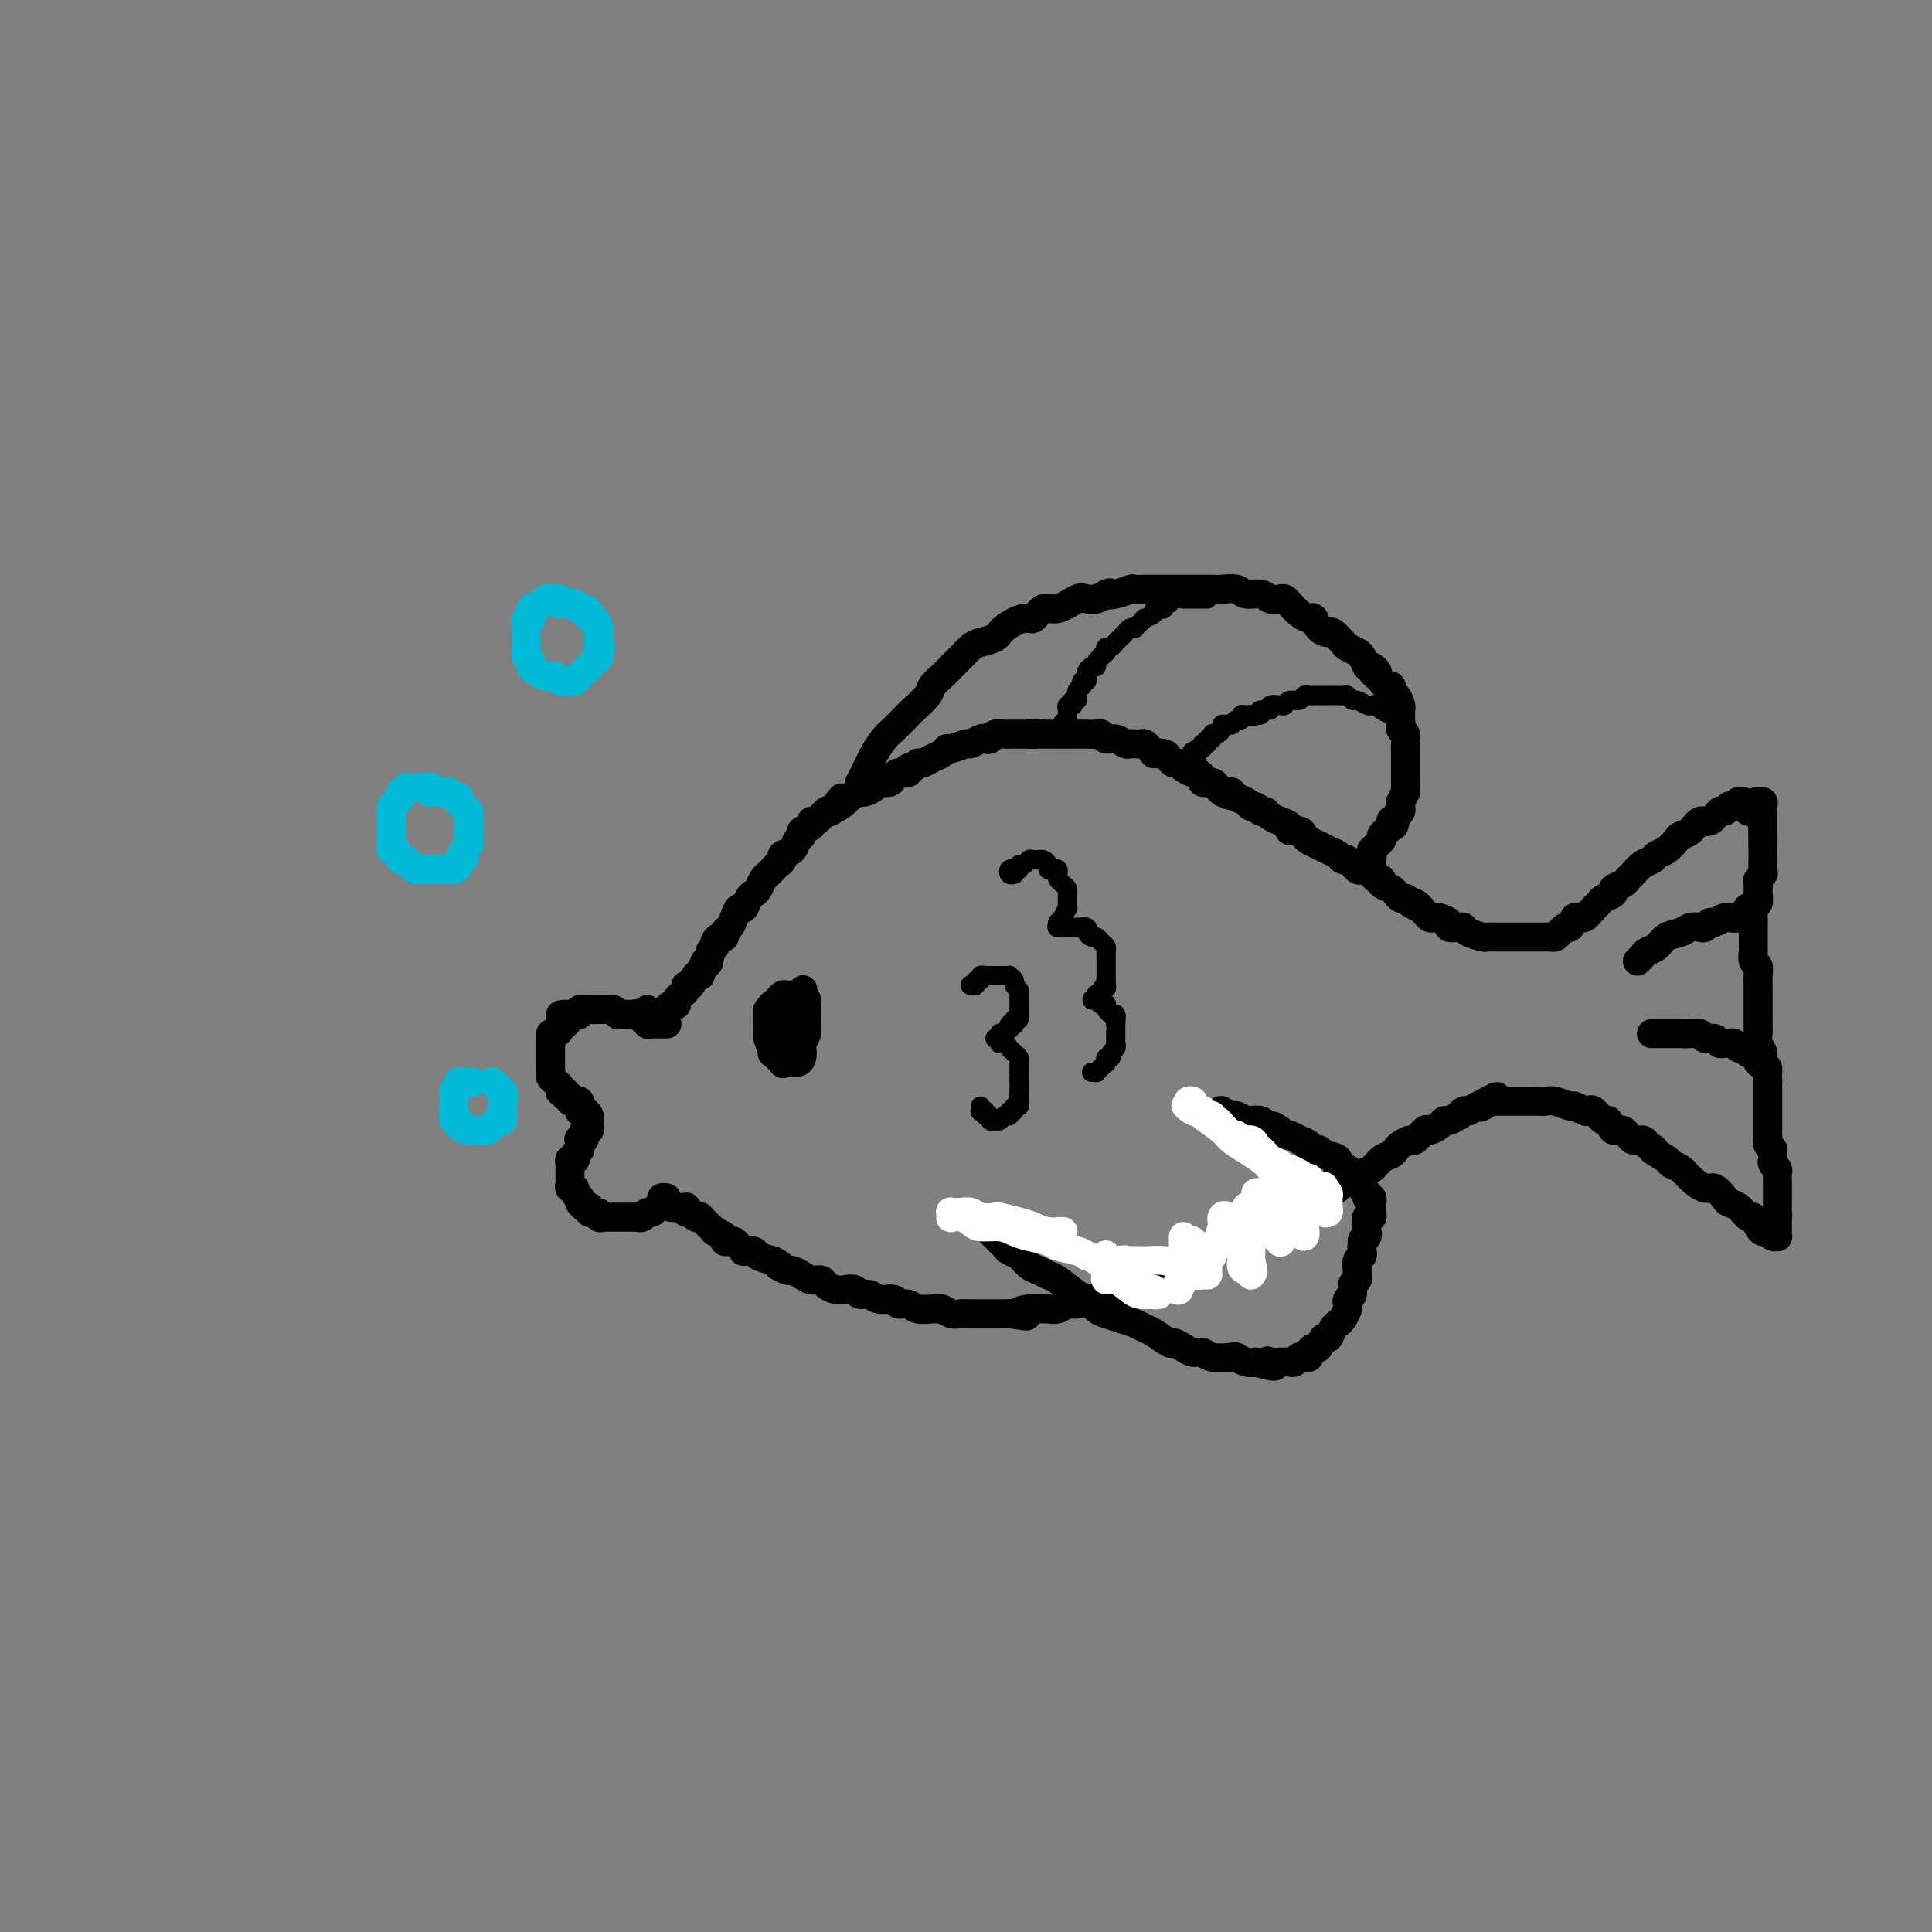 <svg viewBox='0 0 400 400' version='1.1' xmlns='http://www.w3.org/2000/svg' xmlns:xlink='http://www.w3.org/1999/xlink'><rect x="0" y="0" width="400" height="400" fill="#808080" stroke="none"/><g fill='none' stroke='#000000' stroke-width='6' stroke-linecap='round' stroke-linejoin='round'><path d='M138,212c0.081,-0.000 0.163,-0.000 0,0c-0.163,0.000 -0.569,0.001 -1,0c-0.431,-0.001 -0.885,-0.004 -1,0c-0.115,0.004 0.110,0.016 0,0c-0.110,-0.016 -0.554,-0.061 -1,0c-0.446,0.061 -0.893,0.226 -1,0c-0.107,-0.226 0.127,-0.845 0,-1c-0.127,-0.155 -0.616,0.154 -1,0c-0.384,-0.154 -0.662,-0.772 -1,-1c-0.338,-0.228 -0.734,-0.065 -1,0c-0.266,0.065 -0.401,0.031 -1,0c-0.599,-0.031 -1.662,-0.061 -2,0c-0.338,0.061 0.050,0.212 0,0c-0.050,-0.212 -0.539,-0.789 -1,-1c-0.461,-0.211 -0.893,-0.057 -1,0c-0.107,0.057 0.112,0.015 0,0c-0.112,-0.015 -0.553,-0.004 -1,0c-0.447,0.004 -0.898,-0.000 -1,0c-0.102,0.000 0.145,0.004 0,0c-0.145,-0.004 -0.683,-0.015 -1,0c-0.317,0.015 -0.414,0.057 -1,0c-0.586,-0.057 -1.662,-0.211 -2,0c-0.338,0.211 0.063,0.788 0,1c-0.063,0.212 -0.589,0.061 -1,0c-0.411,-0.061 -0.705,-0.030 -1,0'/><path d='M118,210c-3.338,-0.147 -1.682,0.487 -1,1c0.682,0.513 0.389,0.907 0,1c-0.389,0.093 -0.875,-0.115 -1,0c-0.125,0.115 0.110,0.552 0,1c-0.110,0.448 -0.565,0.908 -1,1c-0.435,0.092 -0.849,-0.183 -1,0c-0.151,0.183 -0.041,0.823 0,1c0.041,0.177 0.011,-0.111 0,0c-0.011,0.111 -0.003,0.621 0,1c0.003,0.379 0.001,0.627 0,1c-0.001,0.373 -0.000,0.870 0,1c0.000,0.130 0.000,-0.106 0,0c-0.000,0.106 -0.000,0.554 0,1c0.000,0.446 0.000,0.889 0,1c-0.000,0.111 -0.001,-0.111 0,0c0.001,0.111 0.004,0.556 0,1c-0.004,0.444 -0.016,0.889 0,1c0.016,0.111 0.061,-0.111 0,0c-0.061,0.111 -0.227,0.555 0,1c0.227,0.445 0.846,0.890 1,1c0.154,0.110 -0.156,-0.114 0,0c0.156,0.114 0.778,0.565 1,1c0.222,0.435 0.044,0.852 0,1c-0.044,0.148 0.044,0.026 0,0c-0.044,-0.026 -0.222,0.046 0,0c0.222,-0.046 0.843,-0.208 1,0c0.157,0.208 -0.150,0.787 0,1c0.150,0.213 0.757,0.061 1,0c0.243,-0.061 0.121,-0.030 0,0'/><path d='M118,227c0.554,0.847 -0.062,0.963 0,1c0.062,0.037 0.801,-0.005 1,0c0.199,0.005 -0.143,0.058 0,0c0.143,-0.058 0.770,-0.225 1,0c0.230,0.225 0.065,0.844 0,1c-0.065,0.156 -0.028,-0.152 0,0c0.028,0.152 0.046,0.762 0,1c-0.046,0.238 -0.156,0.102 0,0c0.156,-0.102 0.578,-0.172 1,0c0.422,0.172 0.845,0.586 1,1c0.155,0.414 0.041,0.828 0,1c-0.041,0.172 -0.010,0.103 0,0c0.010,-0.103 -0.001,-0.238 0,0c0.001,0.238 0.014,0.851 0,1c-0.014,0.149 -0.055,-0.166 0,0c0.055,0.166 0.207,0.814 0,1c-0.207,0.186 -0.773,-0.090 -1,0c-0.227,0.090 -0.113,0.545 0,1'/><path d='M121,235c0.238,1.476 -0.667,1.165 -1,1c-0.333,-0.165 -0.093,-0.185 0,0c0.093,0.185 0.039,0.575 0,1c-0.039,0.425 -0.062,0.885 0,1c0.062,0.115 0.209,-0.113 0,0c-0.209,0.113 -0.774,0.569 -1,1c-0.226,0.431 -0.113,0.837 0,1c0.113,0.163 0.226,0.081 0,0c-0.226,-0.081 -0.793,-0.163 -1,0c-0.207,0.163 -0.056,0.569 0,1c0.056,0.431 0.015,0.885 0,1c-0.015,0.115 -0.004,-0.110 0,0c0.004,0.110 -0.000,0.555 0,1c0.000,0.445 0.004,0.889 0,1c-0.004,0.111 -0.016,-0.111 0,0c0.016,0.111 0.061,0.556 0,1c-0.061,0.444 -0.226,0.889 0,1c0.226,0.111 0.844,-0.111 1,0c0.156,0.111 -0.150,0.555 0,1c0.150,0.445 0.757,0.890 1,1c0.243,0.110 0.121,-0.114 0,0c-0.121,0.114 -0.243,0.565 0,1c0.243,0.435 0.849,0.852 1,1c0.151,0.148 -0.153,0.026 0,0c0.153,-0.026 0.763,0.045 1,0c0.237,-0.045 0.102,-0.204 0,0c-0.102,0.204 -0.172,0.773 0,1c0.172,0.227 0.586,0.114 1,0'/><path d='M123,251c1.013,0.713 1.045,-0.005 1,0c-0.045,0.005 -0.167,0.733 0,1c0.167,0.267 0.622,0.071 1,0c0.378,-0.071 0.680,-0.019 1,0c0.320,0.019 0.658,0.005 1,0c0.342,-0.005 0.688,-0.001 1,0c0.312,0.001 0.591,0.000 1,0c0.409,-0.000 0.950,0.001 1,0c0.050,-0.001 -0.390,-0.004 0,0c0.390,0.004 1.610,0.016 2,0c0.390,-0.016 -0.049,-0.061 0,0c0.049,0.061 0.588,0.226 1,0c0.412,-0.226 0.698,-0.845 1,-1c0.302,-0.155 0.621,0.152 1,0c0.379,-0.152 0.819,-0.762 1,-1c0.181,-0.238 0.105,-0.102 0,0c-0.105,0.102 -0.238,0.171 0,0c0.238,-0.171 0.847,-0.582 1,-1c0.153,-0.418 -0.151,-0.843 0,-1c0.151,-0.157 0.757,-0.045 1,0c0.243,0.045 0.121,0.022 0,0'/><path d='M134,209c0.022,0.423 0.044,0.845 0,1c-0.044,0.155 -0.153,0.041 0,0c0.153,-0.041 0.567,-0.010 1,0c0.433,0.010 0.886,0.000 1,0c0.114,-0.000 -0.110,0.010 0,0c0.110,-0.010 0.555,-0.041 1,0c0.445,0.041 0.890,0.154 1,0c0.110,-0.154 -0.114,-0.576 0,-1c0.114,-0.424 0.566,-0.848 1,-1c0.434,-0.152 0.851,-0.030 1,0c0.149,0.030 0.030,-0.033 0,0c-0.030,0.033 0.030,0.162 0,0c-0.030,-0.162 -0.148,-0.616 0,-1c0.148,-0.384 0.564,-0.699 1,-1c0.436,-0.301 0.891,-0.588 1,-1c0.109,-0.412 -0.129,-0.951 0,-1c0.129,-0.049 0.626,0.390 1,0c0.374,-0.390 0.626,-1.610 1,-2c0.374,-0.390 0.870,0.049 1,0c0.130,-0.049 -0.106,-0.585 0,-1c0.106,-0.415 0.553,-0.707 1,-1'/><path d='M146,200c1.410,-1.499 0.434,-0.247 0,0c-0.434,0.247 -0.327,-0.511 0,-1c0.327,-0.489 0.875,-0.709 1,-1c0.125,-0.291 -0.173,-0.651 0,-1c0.173,-0.349 0.816,-0.685 1,-1c0.184,-0.315 -0.091,-0.609 0,-1c0.091,-0.391 0.549,-0.881 1,-1c0.451,-0.119 0.894,0.132 1,0c0.106,-0.132 -0.126,-0.646 0,-1c0.126,-0.354 0.611,-0.546 1,-1c0.389,-0.454 0.682,-1.168 1,-2c0.318,-0.832 0.663,-1.780 1,-2c0.337,-0.220 0.668,0.288 1,0c0.332,-0.288 0.666,-1.373 1,-2c0.334,-0.627 0.667,-0.798 1,-1c0.333,-0.202 0.666,-0.435 1,-1c0.334,-0.565 0.668,-1.461 1,-2c0.332,-0.539 0.661,-0.722 1,-1c0.339,-0.278 0.686,-0.651 1,-1c0.314,-0.349 0.594,-0.675 1,-1c0.406,-0.325 0.936,-0.650 1,-1c0.064,-0.350 -0.339,-0.724 0,-1c0.339,-0.276 1.419,-0.455 2,-1c0.581,-0.545 0.663,-1.457 1,-2c0.337,-0.543 0.929,-0.718 1,-1c0.071,-0.282 -0.381,-0.671 0,-1c0.381,-0.329 1.594,-0.596 2,-1c0.406,-0.404 0.006,-0.943 0,-1c-0.006,-0.057 0.383,0.369 1,0c0.617,-0.369 1.462,-1.534 2,-2c0.538,-0.466 0.769,-0.233 1,0'/><path d='M172,168c4.135,-5.128 1.474,-1.948 1,-1c-0.474,0.948 1.239,-0.337 2,-1c0.761,-0.663 0.570,-0.703 1,-1c0.430,-0.297 1.481,-0.849 2,-1c0.519,-0.151 0.507,0.101 1,0c0.493,-0.101 1.493,-0.553 2,-1c0.507,-0.447 0.522,-0.889 1,-1c0.478,-0.111 1.420,0.110 2,0c0.580,-0.110 0.799,-0.550 1,-1c0.201,-0.450 0.383,-0.909 1,-1c0.617,-0.091 1.670,0.187 2,0c0.330,-0.187 -0.064,-0.838 0,-1c0.064,-0.162 0.584,0.164 1,0c0.416,-0.164 0.728,-0.819 1,-1c0.272,-0.181 0.505,0.110 1,0c0.495,-0.110 1.254,-0.622 2,-1c0.746,-0.378 1.480,-0.622 2,-1c0.520,-0.378 0.826,-0.890 1,-1c0.174,-0.110 0.218,0.180 1,0c0.782,-0.180 2.304,-0.832 3,-1c0.696,-0.168 0.567,0.147 1,0c0.433,-0.147 1.429,-0.757 2,-1c0.571,-0.243 0.716,-0.118 1,0c0.284,0.118 0.706,0.228 1,0c0.294,-0.228 0.459,-0.793 1,-1c0.541,-0.207 1.459,-0.055 2,0c0.541,0.055 0.706,0.015 1,0c0.294,-0.015 0.718,-0.004 1,0c0.282,0.004 0.422,0.001 1,0c0.578,-0.001 1.594,-0.000 2,0c0.406,0.000 0.203,0.000 0,0'/><path d='M213,152c2.821,-0.464 1.375,-0.124 1,0c-0.375,0.124 0.322,0.033 1,0c0.678,-0.033 1.336,-0.009 2,0c0.664,0.009 1.333,0.003 2,0c0.667,-0.003 1.331,-0.002 2,0c0.669,0.002 1.344,0.005 2,0c0.656,-0.005 1.292,-0.016 2,0c0.708,0.016 1.489,0.061 2,0c0.511,-0.061 0.753,-0.226 1,0c0.247,0.226 0.500,0.845 1,1c0.500,0.155 1.247,-0.154 2,0c0.753,0.154 1.511,0.773 2,1c0.489,0.227 0.708,0.064 1,0c0.292,-0.064 0.657,-0.027 1,0c0.343,0.027 0.665,0.046 1,0c0.335,-0.046 0.685,-0.157 1,0c0.315,0.157 0.595,0.581 1,1c0.405,0.419 0.934,0.834 1,1c0.066,0.166 -0.333,0.082 0,0c0.333,-0.082 1.398,-0.163 2,0c0.602,0.163 0.743,0.569 1,1c0.257,0.431 0.632,0.885 1,1c0.368,0.115 0.730,-0.110 1,0c0.270,0.110 0.449,0.555 1,1c0.551,0.445 1.475,0.889 2,1c0.525,0.111 0.651,-0.111 1,0c0.349,0.111 0.919,0.555 1,1c0.081,0.445 -0.329,0.893 0,1c0.329,0.107 1.396,-0.125 2,0c0.604,0.125 0.744,0.607 1,1c0.256,0.393 0.628,0.696 1,1'/><path d='M253,164c2.897,1.498 2.138,0.243 2,0c-0.138,-0.243 0.344,0.527 1,1c0.656,0.473 1.486,0.648 2,1c0.514,0.352 0.714,0.882 1,1c0.286,0.118 0.659,-0.175 1,0c0.341,0.175 0.649,0.817 1,1c0.351,0.183 0.743,-0.092 1,0c0.257,0.092 0.379,0.550 1,1c0.621,0.450 1.742,0.890 2,1c0.258,0.110 -0.348,-0.111 0,0c0.348,0.111 1.651,0.555 2,1c0.349,0.445 -0.254,0.893 0,1c0.254,0.107 1.366,-0.126 2,0c0.634,0.126 0.789,0.611 1,1c0.211,0.389 0.476,0.683 1,1c0.524,0.317 1.305,0.657 2,1c0.695,0.343 1.304,0.688 2,1c0.696,0.312 1.481,0.591 2,1c0.519,0.409 0.773,0.950 1,1c0.227,0.050 0.428,-0.389 1,0c0.572,0.389 1.517,1.606 2,2c0.483,0.394 0.506,-0.035 1,0c0.494,0.035 1.460,0.534 2,1c0.540,0.466 0.655,0.898 1,1c0.345,0.102 0.918,-0.127 1,0c0.082,0.127 -0.329,0.609 0,1c0.329,0.391 1.397,0.693 2,1c0.603,0.307 0.739,0.621 1,1c0.261,0.379 0.646,0.823 1,1c0.354,0.177 0.677,0.089 1,0'/><path d='M291,186c6.062,3.647 2.216,1.765 1,1c-1.216,-0.765 0.199,-0.411 1,0c0.801,0.411 0.989,0.881 1,1c0.011,0.119 -0.153,-0.112 0,0c0.153,0.112 0.623,0.569 1,1c0.377,0.431 0.659,0.837 1,1c0.341,0.163 0.739,0.082 1,0c0.261,-0.082 0.385,-0.166 1,0c0.615,0.166 1.721,0.583 2,1c0.279,0.417 -0.268,0.833 0,1c0.268,0.167 1.352,0.083 2,0c0.648,-0.083 0.859,-0.166 1,0c0.141,0.166 0.211,0.580 1,1c0.789,0.420 2.296,0.844 3,1c0.704,0.156 0.603,0.042 1,0c0.397,-0.042 1.290,-0.011 2,0c0.710,0.011 1.237,0.003 2,0c0.763,-0.003 1.764,-0.001 2,0c0.236,0.001 -0.291,0.000 0,0c0.291,-0.000 1.402,-0.000 2,0c0.598,0.000 0.685,0.000 1,0c0.315,-0.000 0.858,-0.000 1,0c0.142,0.000 -0.117,0.001 0,0c0.117,-0.001 0.609,-0.003 1,0c0.391,0.003 0.682,0.011 1,0c0.318,-0.011 0.662,-0.040 1,0c0.338,0.040 0.668,0.149 1,0c0.332,-0.149 0.666,-0.555 1,-1c0.334,-0.445 0.667,-0.927 1,-1c0.333,-0.073 0.667,0.265 1,0c0.333,-0.265 0.667,-1.132 1,-2'/><path d='M326,190c1.274,-0.510 1.460,0.214 2,0c0.540,-0.214 1.435,-1.367 2,-2c0.565,-0.633 0.799,-0.747 1,-1c0.201,-0.253 0.369,-0.645 1,-1c0.631,-0.355 1.727,-0.671 2,-1c0.273,-0.329 -0.275,-0.669 0,-1c0.275,-0.331 1.373,-0.652 2,-1c0.627,-0.348 0.783,-0.723 1,-1c0.217,-0.277 0.495,-0.454 1,-1c0.505,-0.546 1.239,-1.459 2,-2c0.761,-0.541 1.551,-0.709 2,-1c0.449,-0.291 0.557,-0.707 1,-1c0.443,-0.293 1.221,-0.465 2,-1c0.779,-0.535 1.559,-1.434 2,-2c0.441,-0.566 0.542,-0.801 1,-1c0.458,-0.199 1.274,-0.364 2,-1c0.726,-0.636 1.361,-1.743 2,-2c0.639,-0.257 1.281,0.337 2,0c0.719,-0.337 1.516,-1.606 2,-2c0.484,-0.394 0.656,0.087 1,0c0.344,-0.087 0.862,-0.741 1,-1c0.138,-0.259 -0.103,-0.122 0,0c0.103,0.122 0.550,0.229 1,0c0.450,-0.229 0.904,-0.793 1,-1c0.096,-0.207 -0.167,-0.056 0,0c0.167,0.056 0.762,0.016 1,0c0.238,-0.016 0.119,-0.008 0,0'/><path d='M139,250c0.445,-0.001 0.890,-0.001 1,0c0.110,0.001 -0.115,0.004 0,0c0.115,-0.004 0.570,-0.016 1,0c0.430,0.016 0.836,0.061 1,0c0.164,-0.061 0.086,-0.226 0,0c-0.086,0.226 -0.182,0.844 0,1c0.182,0.156 0.641,-0.150 1,0c0.359,0.150 0.617,0.758 1,1c0.383,0.242 0.890,0.120 1,0c0.110,-0.120 -0.176,-0.238 0,0c0.176,0.238 0.816,0.834 1,1c0.184,0.166 -0.086,-0.096 0,0c0.086,0.096 0.530,0.551 1,1c0.470,0.449 0.966,0.891 1,1c0.034,0.109 -0.394,-0.115 0,0c0.394,0.115 1.611,0.570 2,1c0.389,0.430 -0.049,0.837 0,1c0.049,0.163 0.586,0.082 1,0c0.414,-0.082 0.707,-0.166 1,0c0.293,0.166 0.588,0.583 1,1c0.412,0.417 0.942,0.833 1,1c0.058,0.167 -0.356,0.086 0,0c0.356,-0.086 1.480,-0.177 2,0c0.520,0.177 0.434,0.622 1,1c0.566,0.378 1.783,0.689 3,1'/><path d='M160,261c3.363,1.864 1.271,1.025 1,1c-0.271,-0.025 1.279,0.763 2,1c0.721,0.237 0.612,-0.077 1,0c0.388,0.077 1.273,0.546 2,1c0.727,0.454 1.297,0.892 2,1c0.703,0.108 1.540,-0.116 2,0c0.460,0.116 0.542,0.571 1,1c0.458,0.429 1.292,0.832 2,1c0.708,0.168 1.291,0.102 2,0c0.709,-0.102 1.546,-0.239 2,0c0.454,0.239 0.526,0.853 1,1c0.474,0.147 1.349,-0.172 2,0c0.651,0.172 1.079,0.834 2,1c0.921,0.166 2.334,-0.166 3,0c0.666,0.166 0.584,0.829 1,1c0.416,0.171 1.329,-0.151 2,0c0.671,0.151 1.100,0.776 2,1c0.900,0.224 2.272,0.046 3,0c0.728,-0.046 0.810,0.040 1,0c0.190,-0.040 0.486,-0.207 1,0c0.514,0.207 1.247,0.788 2,1c0.753,0.212 1.525,0.057 2,0c0.475,-0.057 0.652,-0.015 1,0c0.348,0.015 0.867,0.004 1,0c0.133,-0.004 -0.120,-0.001 0,0c0.120,0.001 0.612,0.000 1,0c0.388,-0.000 0.670,-0.000 1,0c0.330,0.000 0.707,0.000 1,0c0.293,-0.000 0.502,-0.000 1,0c0.498,0.000 1.285,0.000 2,0c0.715,-0.000 1.357,-0.000 2,0'/><path d='M209,272c5.947,0.835 2.815,0.421 2,0c-0.815,-0.421 0.688,-0.849 2,-1c1.312,-0.151 2.435,-0.025 3,0c0.565,0.025 0.574,-0.049 1,0c0.426,0.049 1.269,0.223 2,0c0.731,-0.223 1.350,-0.843 2,-1c0.650,-0.157 1.330,0.150 2,0c0.670,-0.150 1.331,-0.759 2,-1c0.669,-0.241 1.345,-0.116 2,0c0.655,0.116 1.289,0.224 2,0c0.711,-0.224 1.500,-0.778 2,-1c0.500,-0.222 0.711,-0.112 1,0c0.289,0.112 0.655,0.227 1,0c0.345,-0.227 0.670,-0.797 1,-1c0.330,-0.203 0.666,-0.039 1,0c0.334,0.039 0.667,-0.046 1,0c0.333,0.046 0.667,0.222 1,0c0.333,-0.222 0.666,-0.842 1,-1c0.334,-0.158 0.671,0.146 1,0c0.329,-0.146 0.651,-0.742 1,-1c0.349,-0.258 0.726,-0.177 1,0c0.274,0.177 0.443,0.452 1,0c0.557,-0.452 1.500,-1.630 2,-2c0.500,-0.370 0.557,0.070 1,0c0.443,-0.070 1.272,-0.649 2,-1c0.728,-0.351 1.353,-0.475 2,-1c0.647,-0.525 1.314,-1.450 2,-2c0.686,-0.550 1.390,-0.725 2,-1c0.610,-0.275 1.126,-0.651 2,-1c0.874,-0.349 2.107,-0.671 3,-1c0.893,-0.329 1.447,-0.664 2,-1'/><path d='M260,255c3.899,-2.245 2.147,-1.858 2,-2c-0.147,-0.142 1.311,-0.811 2,-1c0.689,-0.189 0.607,0.104 1,0c0.393,-0.104 1.260,-0.606 2,-1c0.740,-0.394 1.353,-0.682 2,-1c0.647,-0.318 1.328,-0.667 2,-1c0.672,-0.333 1.336,-0.649 2,-1c0.664,-0.351 1.329,-0.738 2,-1c0.671,-0.262 1.349,-0.398 2,-1c0.651,-0.602 1.276,-1.671 2,-2c0.724,-0.329 1.545,0.081 2,0c0.455,-0.081 0.542,-0.652 1,-1c0.458,-0.348 1.288,-0.474 2,-1c0.712,-0.526 1.308,-1.452 2,-2c0.692,-0.548 1.480,-0.719 2,-1c0.520,-0.281 0.773,-0.671 1,-1c0.227,-0.329 0.427,-0.595 1,-1c0.573,-0.405 1.519,-0.948 2,-1c0.481,-0.052 0.496,0.388 1,0c0.504,-0.388 1.496,-1.606 2,-2c0.504,-0.394 0.521,0.034 1,0c0.479,-0.034 1.420,-0.530 2,-1c0.580,-0.470 0.799,-0.914 1,-1c0.201,-0.086 0.383,0.187 1,0c0.617,-0.187 1.668,-0.835 2,-1c0.332,-0.165 -0.056,0.153 0,0c0.056,-0.153 0.556,-0.776 1,-1c0.444,-0.224 0.830,-0.050 1,0c0.170,0.050 0.123,-0.025 0,0c-0.123,0.025 -0.321,0.150 0,0c0.321,-0.150 1.160,-0.575 2,-1'/><path d='M306,229c7.279,-3.962 2.476,-0.865 1,0c-1.476,0.865 0.376,-0.500 1,-1c0.624,-0.500 0.022,-0.134 0,0c-0.022,0.134 0.538,0.036 1,0c0.462,-0.036 0.827,-0.010 1,0c0.173,0.010 0.155,0.003 0,0c-0.155,-0.003 -0.446,-0.001 0,0c0.446,0.001 1.628,0.000 2,0c0.372,-0.000 -0.066,-0.000 0,0c0.066,0.000 0.637,0.000 1,0c0.363,-0.000 0.519,-0.001 1,0c0.481,0.001 1.289,0.004 2,0c0.711,-0.004 1.327,-0.016 2,0c0.673,0.016 1.402,0.061 2,0c0.598,-0.061 1.063,-0.226 2,0c0.937,0.226 2.344,0.843 3,1c0.656,0.157 0.561,-0.146 1,0c0.439,0.146 1.413,0.741 2,1c0.587,0.259 0.786,0.183 1,0c0.214,-0.183 0.441,-0.471 1,0c0.559,0.471 1.448,1.703 2,2c0.552,0.297 0.768,-0.342 1,0c0.232,0.342 0.482,1.663 1,2c0.518,0.337 1.304,-0.312 2,0c0.696,0.312 1.303,1.584 2,2c0.697,0.416 1.485,-0.024 2,0c0.515,0.024 0.758,0.512 1,1'/><path d='M341,237c2.529,1.356 0.850,0.747 1,1c0.150,0.253 2.127,1.368 3,2c0.873,0.632 0.642,0.780 1,1c0.358,0.220 1.304,0.510 2,1c0.696,0.490 1.141,1.178 2,2c0.859,0.822 2.131,1.777 3,2c0.869,0.223 1.336,-0.286 2,0c0.664,0.286 1.526,1.367 2,2c0.474,0.633 0.561,0.817 1,1c0.439,0.183 1.231,0.365 2,1c0.769,0.635 1.516,1.724 2,2c0.484,0.276 0.707,-0.262 1,0c0.293,0.262 0.657,1.324 1,2c0.343,0.676 0.666,0.967 1,1c0.334,0.033 0.678,-0.191 1,0c0.322,0.191 0.622,0.798 1,1c0.378,0.202 0.833,-0.002 1,0c0.167,0.002 0.045,0.208 0,0c-0.045,-0.208 -0.012,-0.830 0,-1c0.012,-0.170 0.003,0.112 0,0c-0.003,-0.112 -0.001,-0.618 0,-1c0.001,-0.382 0.000,-0.641 0,-1c-0.000,-0.359 -0.000,-0.817 0,-1c0.000,-0.183 0.000,-0.092 0,0'/><path d='M368,252c0.155,-0.781 0.041,-0.735 0,-1c-0.041,-0.265 -0.011,-0.841 0,-1c0.011,-0.159 0.003,0.098 0,0c-0.003,-0.098 -0.001,-0.551 0,-1c0.001,-0.449 0.000,-0.894 0,-1c-0.000,-0.106 0.000,0.126 0,0c-0.000,-0.126 -0.000,-0.611 0,-1c0.000,-0.389 0.001,-0.682 0,-1c-0.001,-0.318 -0.004,-0.663 0,-1c0.004,-0.337 0.015,-0.668 0,-1c-0.015,-0.332 -0.057,-0.666 0,-1c0.057,-0.334 0.211,-0.668 0,-1c-0.211,-0.332 -0.788,-0.663 -1,-1c-0.212,-0.337 -0.061,-0.682 0,-1c0.061,-0.318 0.030,-0.610 0,-1c-0.030,-0.390 -0.061,-0.878 0,-1c0.061,-0.122 0.212,0.121 0,0c-0.212,-0.121 -0.789,-0.606 -1,-1c-0.211,-0.394 -0.057,-0.697 0,-1c0.057,-0.303 0.015,-0.606 0,-1c-0.015,-0.394 -0.004,-0.879 0,-1c0.004,-0.121 0.001,0.122 0,0c-0.001,-0.122 -0.000,-0.611 0,-1c0.000,-0.389 0.000,-0.680 0,-1c-0.000,-0.320 -0.000,-0.671 0,-1c0.000,-0.329 0.000,-0.638 0,-1c-0.000,-0.362 -0.000,-0.777 0,-1c0.000,-0.223 0.000,-0.252 0,-1c-0.000,-0.748 -0.000,-2.214 0,-3c0.000,-0.786 0.000,-0.893 0,-1'/><path d='M366,224c-0.244,-4.689 0.145,-2.412 0,-2c-0.145,0.412 -0.823,-1.042 -1,-2c-0.177,-0.958 0.149,-1.422 0,-2c-0.149,-0.578 -0.772,-1.271 -1,-2c-0.228,-0.729 -0.061,-1.496 0,-2c0.061,-0.504 0.016,-0.746 0,-1c-0.016,-0.254 -0.004,-0.519 0,-1c0.004,-0.481 0.001,-1.179 0,-2c-0.001,-0.821 -0.001,-1.767 0,-2c0.001,-0.233 0.001,0.246 0,0c-0.001,-0.246 -0.004,-1.217 0,-2c0.004,-0.783 0.015,-1.380 0,-2c-0.015,-0.620 -0.057,-1.264 0,-2c0.057,-0.736 0.211,-1.563 0,-2c-0.211,-0.437 -0.789,-0.484 -1,-1c-0.211,-0.516 -0.057,-1.499 0,-2c0.057,-0.501 0.015,-0.518 0,-1c-0.015,-0.482 -0.005,-1.428 0,-2c0.005,-0.572 0.005,-0.768 0,-1c-0.005,-0.232 -0.016,-0.499 0,-1c0.016,-0.501 0.057,-1.237 0,-2c-0.057,-0.763 -0.212,-1.552 0,-2c0.212,-0.448 0.793,-0.554 1,-1c0.207,-0.446 0.041,-1.232 0,-2c-0.041,-0.768 0.041,-1.519 0,-2c-0.041,-0.481 -0.207,-0.691 0,-1c0.207,-0.309 0.788,-0.715 1,-1c0.212,-0.285 0.057,-0.447 0,-1c-0.057,-0.553 -0.015,-1.495 0,-2c0.015,-0.505 0.004,-0.573 0,-1c-0.004,-0.427 -0.002,-1.214 0,-2'/><path d='M365,175c-0.155,-7.759 -0.041,-2.657 0,-1c0.041,1.657 0.011,-0.130 0,-1c-0.011,-0.870 -0.003,-0.824 0,-1c0.003,-0.176 0.001,-0.573 0,-1c-0.001,-0.427 -0.000,-0.884 0,-1c0.000,-0.116 -0.000,0.110 0,0c0.000,-0.110 0.001,-0.555 0,-1c-0.001,-0.445 -0.004,-0.889 0,-1c0.004,-0.111 0.015,0.113 0,0c-0.015,-0.113 -0.055,-0.562 0,-1c0.055,-0.438 0.207,-0.864 0,-1c-0.207,-0.136 -0.772,0.020 -1,0c-0.228,-0.020 -0.117,-0.216 0,0c0.117,0.216 0.241,0.842 0,1c-0.241,0.158 -0.848,-0.154 -1,0c-0.152,0.154 0.151,0.772 0,1c-0.151,0.228 -0.758,0.065 -1,0c-0.242,-0.065 -0.121,-0.033 0,0'/><path d='M205,255c-0.090,-0.089 -0.180,-0.178 0,0c0.180,0.178 0.628,0.624 1,1c0.372,0.376 0.666,0.682 1,1c0.334,0.318 0.708,0.648 1,1c0.292,0.352 0.501,0.725 1,1c0.499,0.275 1.286,0.453 2,1c0.714,0.547 1.354,1.464 2,2c0.646,0.536 1.300,0.692 2,1c0.700,0.308 1.448,0.769 2,1c0.552,0.231 0.910,0.233 2,1c1.090,0.767 2.914,2.300 4,3c1.086,0.700 1.435,0.569 2,1c0.565,0.431 1.345,1.425 2,2c0.655,0.575 1.185,0.730 2,1c0.815,0.270 1.914,0.654 3,1c1.086,0.346 2.160,0.652 3,1c0.840,0.348 1.446,0.737 2,1c0.554,0.263 1.054,0.400 2,1c0.946,0.600 2.337,1.662 3,2c0.663,0.338 0.598,-0.049 1,0c0.402,0.049 1.271,0.535 2,1c0.729,0.465 1.318,0.908 2,1c0.682,0.092 1.457,-0.168 2,0c0.543,0.168 0.856,0.763 2,1c1.144,0.237 3.121,0.115 4,0c0.879,-0.115 0.660,-0.223 1,0c0.340,0.223 1.240,0.778 2,1c0.760,0.222 1.380,0.111 2,0'/><path d='M260,282c5.818,1.702 3.863,0.456 3,0c-0.863,-0.456 -0.635,-0.122 0,0c0.635,0.122 1.675,0.034 2,0c0.325,-0.034 -0.067,-0.013 0,0c0.067,0.013 0.592,0.018 1,0c0.408,-0.018 0.701,-0.057 1,0c0.299,0.057 0.606,0.212 1,0c0.394,-0.212 0.875,-0.792 1,-1c0.125,-0.208 -0.107,-0.046 0,0c0.107,0.046 0.554,-0.024 1,0c0.446,0.024 0.893,0.142 1,0c0.107,-0.142 -0.126,-0.544 0,-1c0.126,-0.456 0.611,-0.966 1,-1c0.389,-0.034 0.682,0.408 1,0c0.318,-0.408 0.662,-1.666 1,-2c0.338,-0.334 0.669,0.258 1,0c0.331,-0.258 0.663,-1.364 1,-2c0.337,-0.636 0.678,-0.801 1,-1c0.322,-0.199 0.626,-0.434 1,-1c0.374,-0.566 0.817,-1.465 1,-2c0.183,-0.535 0.105,-0.707 0,-1c-0.105,-0.293 -0.239,-0.709 0,-1c0.239,-0.291 0.849,-0.458 1,-1c0.151,-0.542 -0.157,-1.458 0,-2c0.157,-0.542 0.778,-0.708 1,-1c0.222,-0.292 0.045,-0.708 0,-1c-0.045,-0.292 0.040,-0.459 0,-1c-0.040,-0.541 -0.207,-1.454 0,-2c0.207,-0.546 0.786,-0.724 1,-1c0.214,-0.276 0.061,-0.650 0,-1c-0.061,-0.350 -0.031,-0.675 0,-1'/><path d='M282,258c0.558,-2.499 -0.046,-1.247 0,-1c0.046,0.247 0.743,-0.512 1,-1c0.257,-0.488 0.073,-0.704 0,-1c-0.073,-0.296 -0.034,-0.670 0,-1c0.034,-0.330 0.062,-0.614 0,-1c-0.062,-0.386 -0.213,-0.873 0,-1c0.213,-0.127 0.789,0.107 1,0c0.211,-0.107 0.058,-0.554 0,-1c-0.058,-0.446 -0.020,-0.889 0,-1c0.020,-0.111 0.020,0.111 0,0c-0.020,-0.111 -0.062,-0.556 0,-1c0.062,-0.444 0.228,-0.889 0,-1c-0.228,-0.111 -0.850,0.111 -1,0c-0.150,-0.111 0.171,-0.556 0,-1c-0.171,-0.444 -0.834,-0.887 -1,-1c-0.166,-0.113 0.164,0.105 0,0c-0.164,-0.105 -0.823,-0.534 -1,-1c-0.177,-0.466 0.127,-0.969 0,-1c-0.127,-0.031 -0.686,0.409 -1,0c-0.314,-0.409 -0.383,-1.669 -1,-2c-0.617,-0.331 -1.781,0.266 -2,0c-0.219,-0.266 0.508,-1.394 0,-2c-0.508,-0.606 -2.249,-0.688 -3,-1c-0.751,-0.312 -0.511,-0.853 -1,-1c-0.489,-0.147 -1.707,0.100 -2,0c-0.293,-0.100 0.339,-0.548 0,-1c-0.339,-0.452 -1.649,-0.908 -2,-1c-0.351,-0.092 0.256,0.182 0,0c-0.256,-0.182 -1.377,-0.818 -2,-1c-0.623,-0.182 -0.750,0.091 -1,0c-0.250,-0.091 -0.625,-0.545 -1,-1'/><path d='M265,234c-2.810,-1.868 -1.334,-0.539 -1,0c0.334,0.539 -0.473,0.289 -1,0c-0.527,-0.289 -0.775,-0.617 -1,-1c-0.225,-0.383 -0.426,-0.819 -1,-1c-0.574,-0.181 -1.520,-0.105 -2,0c-0.480,0.105 -0.493,0.238 -1,0c-0.507,-0.238 -1.509,-0.848 -2,-1c-0.491,-0.152 -0.472,0.155 -1,0c-0.528,-0.155 -1.604,-0.773 -2,-1c-0.396,-0.227 -0.113,-0.065 0,0c0.113,0.065 0.057,0.032 0,0'/></g>
<g fill='none' stroke='#FFFFFF' stroke-width='6' stroke-linecap='round' stroke-linejoin='round'><path d='M232,262c-0.733,-0.318 -1.466,-0.637 -2,-1c-0.534,-0.363 -0.869,-0.771 -1,-1c-0.131,-0.229 -0.057,-0.279 0,0c0.057,0.279 0.097,0.887 0,1c-0.097,0.113 -0.331,-0.268 0,0c0.331,0.268 1.227,1.186 2,2c0.773,0.814 1.422,1.525 2,2c0.578,0.475 1.084,0.716 2,1c0.916,0.284 2.243,0.612 3,1c0.757,0.388 0.943,0.836 1,1c0.057,0.164 -0.014,0.042 0,0c0.014,-0.042 0.114,-0.005 0,0c-0.114,0.005 -0.441,-0.022 -1,0c-0.559,0.022 -1.351,0.093 -2,0c-0.649,-0.093 -1.155,-0.350 -2,-1c-0.845,-0.650 -2.030,-1.694 -3,-2c-0.970,-0.306 -1.726,0.127 -2,0c-0.274,-0.127 -0.068,-0.813 0,-1c0.068,-0.187 -0.002,0.125 0,0c0.002,-0.125 0.078,-0.688 0,-1c-0.078,-0.312 -0.308,-0.375 0,0c0.308,0.375 1.154,1.187 2,2'/><path d='M231,265c0.897,0.261 2.140,-0.088 3,0c0.860,0.088 1.336,0.613 2,1c0.664,0.387 1.514,0.635 2,1c0.486,0.365 0.608,0.846 1,1c0.392,0.154 1.054,-0.018 1,0c-0.054,0.018 -0.823,0.226 -1,0c-0.177,-0.226 0.237,-0.885 0,-1c-0.237,-0.115 -1.125,0.316 -2,0c-0.875,-0.316 -1.738,-1.377 -2,-2c-0.262,-0.623 0.075,-0.808 0,-1c-0.075,-0.192 -0.564,-0.391 -1,-1c-0.436,-0.609 -0.819,-1.627 -1,-2c-0.181,-0.373 -0.159,-0.101 0,0c0.159,0.101 0.455,0.030 1,0c0.545,-0.030 1.339,-0.018 2,0c0.661,0.018 1.189,0.044 2,0c0.811,-0.044 1.905,-0.157 3,0c1.095,0.157 2.192,0.583 3,1c0.808,0.417 1.327,0.826 2,1c0.673,0.174 1.502,0.115 2,0c0.498,-0.115 0.666,-0.286 1,0c0.334,0.286 0.833,1.027 1,1c0.167,-0.027 0.003,-0.824 0,-1c-0.003,-0.176 0.154,0.268 0,0c-0.154,-0.268 -0.619,-1.247 -1,-2c-0.381,-0.753 -0.680,-1.280 -1,-2c-0.320,-0.720 -0.663,-1.634 -1,-2c-0.337,-0.366 -0.669,-0.183 -1,0'/><path d='M246,257c-0.552,-0.694 -0.932,0.570 -1,2c-0.068,1.430 0.177,3.026 0,4c-0.177,0.974 -0.776,1.326 -1,2c-0.224,0.674 -0.074,1.670 0,2c0.074,0.330 0.072,-0.007 0,0c-0.072,0.007 -0.216,0.357 0,0c0.216,-0.357 0.790,-1.421 1,-2c0.210,-0.579 0.056,-0.674 0,-2c-0.056,-1.326 -0.015,-3.885 0,-5c0.015,-1.115 0.003,-0.787 0,-1c-0.003,-0.213 0.002,-0.969 0,-1c-0.002,-0.031 -0.010,0.661 0,1c0.010,0.339 0.039,0.325 0,1c-0.039,0.675 -0.146,2.038 0,3c0.146,0.962 0.545,1.524 1,2c0.455,0.476 0.966,0.865 1,1c0.034,0.135 -0.409,0.017 0,0c0.409,-0.017 1.669,0.067 2,0c0.331,-0.067 -0.266,-0.284 0,-1c0.266,-0.716 1.395,-1.931 2,-3c0.605,-1.069 0.686,-1.991 1,-3c0.314,-1.009 0.863,-2.104 1,-3c0.137,-0.896 -0.136,-1.593 0,-2c0.136,-0.407 0.680,-0.526 1,0c0.320,0.526 0.415,1.695 1,3c0.585,1.305 1.659,2.746 2,4c0.341,1.254 -0.052,2.319 0,3c0.052,0.681 0.550,0.976 1,1c0.450,0.024 0.852,-0.224 1,0c0.148,0.224 0.042,0.921 0,1c-0.042,0.079 -0.021,-0.461 0,-1'/><path d='M259,263c0.913,1.130 0.196,-0.546 0,-2c-0.196,-1.454 0.129,-2.688 0,-4c-0.129,-1.312 -0.712,-2.702 -1,-4c-0.288,-1.298 -0.280,-2.503 0,-3c0.280,-0.497 0.833,-0.285 1,0c0.167,0.285 -0.053,0.644 0,1c0.053,0.356 0.378,0.708 1,1c0.622,0.292 1.540,0.523 2,1c0.460,0.477 0.463,1.202 1,2c0.537,0.798 1.608,1.671 2,2c0.392,0.329 0.105,0.114 0,0c-0.105,-0.114 -0.028,-0.127 0,0c0.028,0.127 0.008,0.395 0,0c-0.008,-0.395 -0.004,-1.452 0,-2c0.004,-0.548 0.006,-0.587 0,-1c-0.006,-0.413 -0.022,-1.199 0,-2c0.022,-0.801 0.082,-1.617 0,-2c-0.082,-0.383 -0.306,-0.332 0,0c0.306,0.332 1.141,0.945 2,2c0.859,1.055 1.743,2.553 2,3c0.257,0.447 -0.112,-0.156 0,0c0.112,0.156 0.707,1.072 1,1c0.293,-0.072 0.285,-1.133 0,-2c-0.285,-0.867 -0.846,-1.541 -1,-2c-0.154,-0.459 0.099,-0.703 0,-1c-0.099,-0.297 -0.549,-0.649 -1,-1'/><path d='M268,250c-0.491,-1.270 -1.218,-1.944 -1,-2c0.218,-0.056 1.383,0.508 2,1c0.617,0.492 0.688,0.912 1,1c0.312,0.088 0.865,-0.158 1,0c0.135,0.158 -0.150,0.719 0,1c0.150,0.281 0.733,0.282 1,0c0.267,-0.282 0.218,-0.847 0,-1c-0.218,-0.153 -0.606,0.105 -1,0c-0.394,-0.105 -0.795,-0.574 -1,-1c-0.205,-0.426 -0.213,-0.809 0,-1c0.213,-0.191 0.648,-0.191 1,0c0.352,0.191 0.620,0.574 1,1c0.380,0.426 0.872,0.897 1,1c0.128,0.103 -0.110,-0.161 0,0c0.110,0.161 0.566,0.748 1,1c0.434,0.252 0.846,0.170 1,0c0.154,-0.170 0.052,-0.427 0,-1c-0.052,-0.573 -0.052,-1.462 0,-2c0.052,-0.538 0.158,-0.725 0,-1c-0.158,-0.275 -0.579,-0.637 -1,-1'/><path d='M274,246c0.064,-0.770 0.223,-0.196 0,0c-0.223,0.196 -0.830,0.014 -1,0c-0.170,-0.014 0.095,0.141 0,0c-0.095,-0.141 -0.552,-0.578 -1,-1c-0.448,-0.422 -0.889,-0.830 -1,-1c-0.111,-0.170 0.107,-0.102 0,0c-0.107,0.102 -0.540,0.238 -1,0c-0.460,-0.238 -0.948,-0.851 -1,-1c-0.052,-0.149 0.333,0.167 0,0c-0.333,-0.167 -1.385,-0.818 -2,-1c-0.615,-0.182 -0.795,0.106 -1,0c-0.205,-0.106 -0.436,-0.605 -1,-1c-0.564,-0.395 -1.459,-0.684 -2,-1c-0.541,-0.316 -0.726,-0.658 -1,-1c-0.274,-0.342 -0.637,-0.684 -1,-1c-0.363,-0.316 -0.727,-0.606 -1,-1c-0.273,-0.394 -0.454,-0.893 -1,-1c-0.546,-0.107 -1.456,0.179 -2,0c-0.544,-0.179 -0.723,-0.823 -1,-1c-0.277,-0.177 -0.653,0.111 -1,0c-0.347,-0.111 -0.667,-0.622 -1,-1c-0.333,-0.378 -0.680,-0.622 -1,-1c-0.320,-0.378 -0.611,-0.890 -1,-1c-0.389,-0.110 -0.874,0.181 -1,0c-0.126,-0.181 0.106,-0.833 0,-1c-0.106,-0.167 -0.551,0.151 -1,0c-0.449,-0.151 -0.904,-0.773 -1,-1c-0.096,-0.227 0.166,-0.061 0,0c-0.166,0.061 -0.762,0.017 -1,0c-0.238,-0.017 -0.119,-0.009 0,0'/><path d='M248,230c-4.270,-2.430 -1.944,-0.505 -1,0c0.944,0.505 0.505,-0.410 0,-1c-0.505,-0.590 -1.078,-0.856 -1,-1c0.078,-0.144 0.807,-0.166 1,0c0.193,0.166 -0.150,0.520 0,1c0.150,0.480 0.792,1.087 2,2c1.208,0.913 2.982,2.131 4,3c1.018,0.869 1.281,1.388 2,2c0.719,0.612 1.894,1.315 3,2c1.106,0.685 2.142,1.350 3,2c0.858,0.650 1.536,1.284 2,2c0.464,0.716 0.712,1.515 1,2c0.288,0.485 0.614,0.656 1,1c0.386,0.344 0.832,0.863 1,1c0.168,0.137 0.058,-0.106 0,0c-0.058,0.106 -0.064,0.560 0,1c0.064,0.440 0.199,0.864 0,1c-0.199,0.136 -0.733,-0.016 -1,0c-0.267,0.016 -0.267,0.200 -1,0c-0.733,-0.200 -2.197,-0.785 -3,-1c-0.803,-0.215 -0.944,-0.062 -1,0c-0.056,0.062 -0.028,0.031 0,0'/><path d='M219,255c0.687,-0.024 1.374,-0.049 1,0c-0.374,0.049 -1.810,0.170 -3,0c-1.190,-0.170 -2.132,-0.633 -3,-1c-0.868,-0.367 -1.660,-0.638 -3,-1c-1.340,-0.362 -3.229,-0.815 -4,-1c-0.771,-0.185 -0.425,-0.102 -1,0c-0.575,0.102 -2.071,0.224 -3,0c-0.929,-0.224 -1.293,-0.793 -2,-1c-0.707,-0.207 -1.758,-0.052 -2,0c-0.242,0.052 0.326,-0.000 0,0c-0.326,0.000 -1.546,0.052 -2,0c-0.454,-0.052 -0.143,-0.207 0,0c0.143,0.207 0.120,0.778 0,1c-0.120,0.222 -0.335,0.097 0,0c0.335,-0.097 1.220,-0.167 2,0c0.780,0.167 1.456,0.569 2,1c0.544,0.431 0.955,0.889 2,1c1.045,0.111 2.725,-0.125 4,0c1.275,0.125 2.145,0.611 3,1c0.855,0.389 1.696,0.682 3,1c1.304,0.318 3.071,0.663 4,1c0.929,0.337 1.019,0.668 2,1c0.981,0.332 2.852,0.666 4,1c1.148,0.334 1.574,0.667 2,1'/><path d='M225,260c4.383,1.635 2.342,1.224 2,1c-0.342,-0.224 1.015,-0.260 2,0c0.985,0.260 1.598,0.815 2,1c0.402,0.185 0.592,-0.002 1,0c0.408,0.002 1.033,0.193 1,0c-0.033,-0.193 -0.724,-0.769 -1,-1c-0.276,-0.231 -0.138,-0.115 0,0'/></g>
<g fill='none' stroke='#000000' stroke-width='6' stroke-linecap='round' stroke-linejoin='round'><path d='M162,208c0.083,0.002 0.166,0.004 0,0c-0.166,-0.004 -0.580,-0.013 -1,0c-0.420,0.013 -0.844,0.049 -1,0c-0.156,-0.049 -0.042,-0.182 0,0c0.042,0.182 0.011,0.678 0,1c-0.011,0.322 -0.004,0.470 0,1c0.004,0.530 0.005,1.441 0,2c-0.005,0.559 -0.017,0.767 0,1c0.017,0.233 0.061,0.492 0,1c-0.061,0.508 -0.227,1.264 0,2c0.227,0.736 0.848,1.451 1,2c0.152,0.549 -0.166,0.932 0,1c0.166,0.068 0.814,-0.178 1,0c0.186,0.178 -0.091,0.780 0,1c0.091,0.220 0.550,0.057 1,0c0.450,-0.057 0.891,-0.008 1,0c0.109,0.008 -0.116,-0.024 0,0c0.116,0.024 0.571,0.106 1,0c0.429,-0.106 0.833,-0.398 1,-1c0.167,-0.602 0.097,-1.513 0,-2c-0.097,-0.487 -0.222,-0.550 0,-1c0.222,-0.450 0.791,-1.286 1,-2c0.209,-0.714 0.057,-1.304 0,-2c-0.057,-0.696 -0.018,-1.496 0,-2c0.018,-0.504 0.015,-0.712 0,-1c-0.015,-0.288 -0.043,-0.654 0,-1c0.043,-0.346 0.155,-0.670 0,-1c-0.155,-0.330 -0.578,-0.665 -1,-1'/><path d='M166,206c0.357,-2.166 0.250,-0.581 0,0c-0.250,0.581 -0.644,0.158 -1,0c-0.356,-0.158 -0.674,-0.053 -1,0c-0.326,0.053 -0.661,0.052 -1,0c-0.339,-0.052 -0.683,-0.154 -1,0c-0.317,0.154 -0.607,0.566 -1,1c-0.393,0.434 -0.890,0.890 -1,1c-0.110,0.110 0.167,-0.126 0,0c-0.167,0.126 -0.776,0.616 -1,1c-0.224,0.384 -0.061,0.664 0,1c0.061,0.336 0.021,0.729 0,1c-0.021,0.271 -0.022,0.421 0,1c0.022,0.579 0.066,1.588 0,2c-0.066,0.412 -0.243,0.226 0,1c0.243,0.774 0.906,2.509 1,3c0.094,0.491 -0.382,-0.263 0,0c0.382,0.263 1.623,1.544 2,2c0.377,0.456 -0.109,0.089 0,0c0.109,-0.089 0.814,0.101 1,0c0.186,-0.101 -0.146,-0.494 0,-1c0.146,-0.506 0.771,-1.124 1,-2c0.229,-0.876 0.061,-2.009 0,-3c-0.061,-0.991 -0.016,-1.839 0,-2c0.016,-0.161 0.004,0.366 0,0c-0.004,-0.366 -0.001,-1.624 0,-2c0.001,-0.376 0.000,0.129 0,0c-0.000,-0.129 -0.000,-0.894 0,-1c0.000,-0.106 0.000,0.447 0,1'/><path d='M164,210c0.305,-1.457 0.068,-0.099 0,1c-0.068,1.099 0.034,1.938 0,3c-0.034,1.062 -0.204,2.347 0,3c0.204,0.653 0.783,0.673 1,1c0.217,0.327 0.072,0.960 0,1c-0.072,0.040 -0.072,-0.513 0,-1c0.072,-0.487 0.215,-0.908 0,-2c-0.215,-1.092 -0.790,-2.856 -1,-4c-0.210,-1.144 -0.056,-1.667 0,-2c0.056,-0.333 0.015,-0.474 0,0c-0.015,0.474 -0.004,1.564 0,2c0.004,0.436 0.002,0.218 0,0'/><path d='M339,199c0.359,-0.325 0.719,-0.650 1,-1c0.281,-0.350 0.484,-0.724 1,-1c0.516,-0.276 1.346,-0.452 2,-1c0.654,-0.548 1.131,-1.466 2,-2c0.869,-0.534 2.131,-0.683 3,-1c0.869,-0.317 1.345,-0.802 2,-1c0.655,-0.198 1.488,-0.109 2,0c0.512,0.109 0.702,0.240 1,0c0.298,-0.240 0.705,-0.849 1,-1c0.295,-0.151 0.478,0.157 1,0c0.522,-0.157 1.382,-0.778 2,-1c0.618,-0.222 0.992,-0.044 1,0c0.008,0.044 -0.351,-0.044 0,0c0.351,0.044 1.413,0.222 2,0c0.587,-0.222 0.698,-0.844 1,-1c0.302,-0.156 0.795,0.154 1,0c0.205,-0.154 0.121,-0.773 0,-1c-0.121,-0.227 -0.280,-0.061 0,0c0.280,0.061 0.998,0.016 1,0c0.002,-0.016 -0.714,-0.005 -1,0c-0.286,0.005 -0.143,0.002 0,0'/><path d='M342,214c-0.079,-0.000 -0.158,-0.000 0,0c0.158,0.000 0.553,0.000 1,0c0.447,-0.000 0.945,-0.000 1,0c0.055,0.000 -0.333,0.000 0,0c0.333,-0.000 1.389,-0.001 2,0c0.611,0.001 0.779,0.004 1,0c0.221,-0.004 0.497,-0.016 1,0c0.503,0.016 1.234,0.061 2,0c0.766,-0.061 1.567,-0.227 2,0c0.433,0.227 0.497,0.846 1,1c0.503,0.154 1.444,-0.156 2,0c0.556,0.156 0.726,0.778 1,1c0.274,0.222 0.650,0.044 1,0c0.350,-0.044 0.672,0.044 1,0c0.328,-0.044 0.662,-0.222 1,0c0.338,0.222 0.682,0.844 1,1c0.318,0.156 0.611,-0.155 1,0c0.389,0.155 0.875,0.777 1,1c0.125,0.223 -0.110,0.049 0,0c0.110,-0.049 0.566,0.028 1,0c0.434,-0.028 0.848,-0.161 1,0c0.152,0.161 0.044,0.618 0,1c-0.044,0.382 -0.022,0.691 0,1'/><path d='M364,220c0.833,0.667 0.417,0.333 0,0'/><path d='M178,164c0.002,0.080 0.003,0.159 0,0c-0.003,-0.159 -0.012,-0.557 0,-1c0.012,-0.443 0.044,-0.933 0,-1c-0.044,-0.067 -0.163,0.288 0,0c0.163,-0.288 0.610,-1.218 1,-2c0.390,-0.782 0.724,-1.417 1,-2c0.276,-0.583 0.495,-1.114 1,-2c0.505,-0.886 1.295,-2.128 2,-3c0.705,-0.872 1.326,-1.374 2,-2c0.674,-0.626 1.402,-1.375 2,-2c0.598,-0.625 1.066,-1.126 2,-2c0.934,-0.874 2.333,-2.121 3,-3c0.667,-0.879 0.602,-1.391 1,-2c0.398,-0.609 1.260,-1.315 2,-2c0.740,-0.685 1.357,-1.349 2,-2c0.643,-0.651 1.311,-1.290 2,-2c0.689,-0.710 1.399,-1.491 2,-2c0.601,-0.509 1.091,-0.747 2,-1c0.909,-0.253 2.235,-0.521 3,-1c0.765,-0.479 0.969,-1.170 2,-2c1.031,-0.830 2.888,-1.799 4,-2c1.112,-0.201 1.477,0.367 2,0c0.523,-0.367 1.204,-1.667 2,-2c0.796,-0.333 1.708,0.303 3,0c1.292,-0.303 2.963,-1.543 4,-2c1.037,-0.457 1.439,-0.131 2,0c0.561,0.131 1.280,0.065 2,0'/><path d='M227,124c4.400,-1.790 2.401,-1.264 2,-1c-0.401,0.264 0.796,0.267 2,0c1.204,-0.267 2.415,-0.804 3,-1c0.585,-0.196 0.545,-0.053 1,0c0.455,0.053 1.406,0.014 2,0c0.594,-0.014 0.831,-0.004 1,0c0.169,0.004 0.271,0.001 1,0c0.729,-0.001 2.086,-0.000 3,0c0.914,0.000 1.384,0.000 2,0c0.616,-0.000 1.376,-0.001 2,0c0.624,0.001 1.111,0.004 2,0c0.889,-0.004 2.181,-0.016 3,0c0.819,0.016 1.164,0.061 2,0c0.836,-0.061 2.164,-0.226 3,0c0.836,0.226 1.180,0.845 2,1c0.820,0.155 2.117,-0.152 3,0c0.883,0.152 1.353,0.765 2,1c0.647,0.235 1.472,0.092 2,0c0.528,-0.092 0.757,-0.131 1,0c0.243,0.131 0.498,0.434 1,1c0.502,0.566 1.252,1.396 2,2c0.748,0.604 1.495,0.983 2,1c0.505,0.017 0.769,-0.328 1,0c0.231,0.328 0.428,1.331 1,2c0.572,0.669 1.519,1.006 2,1c0.481,-0.006 0.496,-0.353 1,0c0.504,0.353 1.497,1.407 2,2c0.503,0.593 0.516,0.726 1,1c0.484,0.274 1.438,0.689 2,1c0.562,0.311 0.732,0.517 1,1c0.268,0.483 0.634,1.241 1,2'/><path d='M283,138c3.643,2.273 1.749,0.455 1,0c-0.749,-0.455 -0.355,0.452 0,1c0.355,0.548 0.670,0.738 1,1c0.330,0.262 0.676,0.596 1,1c0.324,0.404 0.625,0.877 1,1c0.375,0.123 0.822,-0.104 1,0c0.178,0.104 0.086,0.537 0,1c-0.086,0.463 -0.167,0.954 0,1c0.167,0.046 0.581,-0.353 1,0c0.419,0.353 0.843,1.457 1,2c0.157,0.543 0.046,0.526 0,1c-0.046,0.474 -0.026,1.439 0,2c0.026,0.561 0.060,0.717 0,1c-0.060,0.283 -0.212,0.692 0,1c0.212,0.308 0.789,0.516 1,1c0.211,0.484 0.057,1.243 0,2c-0.057,0.757 -0.015,1.511 0,2c0.015,0.489 0.004,0.713 0,1c-0.004,0.287 -0.001,0.636 0,1c0.001,0.364 0.000,0.741 0,1c-0.000,0.259 -0.000,0.399 0,1c0.000,0.601 0.001,1.661 0,2c-0.001,0.339 -0.004,-0.045 0,0c0.004,0.045 0.015,0.519 0,1c-0.015,0.481 -0.057,0.969 0,1c0.057,0.031 0.212,-0.395 0,0c-0.212,0.395 -0.792,1.611 -1,2c-0.208,0.389 -0.046,-0.050 0,0c0.046,0.050 -0.026,0.591 0,1c0.026,0.409 0.150,0.688 0,1c-0.150,0.312 -0.575,0.656 -1,1'/><path d='M289,169c-0.393,3.582 -0.876,1.538 -1,1c-0.124,-0.538 0.110,0.430 0,1c-0.110,0.570 -0.565,0.740 -1,1c-0.435,0.260 -0.851,0.608 -1,1c-0.149,0.392 -0.030,0.827 0,1c0.030,0.173 -0.030,0.084 0,0c0.030,-0.084 0.151,-0.163 0,0c-0.151,0.163 -0.575,0.569 -1,1c-0.425,0.431 -0.850,0.886 -1,1c-0.150,0.114 -0.026,-0.113 0,0c0.026,0.113 -0.045,0.566 0,1c0.045,0.434 0.208,0.848 0,1c-0.208,0.152 -0.787,0.041 -1,0c-0.213,-0.041 -0.061,-0.012 0,0c0.061,0.012 0.030,0.006 0,0'/></g>
<g fill='none' stroke='#00BAD8' stroke-width='6' stroke-linecap='round' stroke-linejoin='round'><path d='M84,163c-0.417,0.447 -0.833,0.893 -1,1c-0.167,0.107 -0.083,-0.126 0,0c0.083,0.126 0.166,0.611 0,1c-0.166,0.389 -0.580,0.681 -1,1c-0.420,0.319 -0.844,0.663 -1,1c-0.156,0.337 -0.042,0.667 0,1c0.042,0.333 0.011,0.669 0,1c-0.011,0.331 -0.004,0.657 0,1c0.004,0.343 0.004,0.703 0,1c-0.004,0.297 -0.012,0.532 0,1c0.012,0.468 0.044,1.168 0,2c-0.044,0.832 -0.166,1.796 0,2c0.166,0.204 0.618,-0.353 1,0c0.382,0.353 0.694,1.615 1,2c0.306,0.385 0.606,-0.107 1,0c0.394,0.107 0.883,0.813 1,1c0.117,0.187 -0.137,-0.146 0,0c0.137,0.146 0.667,0.771 1,1c0.333,0.229 0.470,0.061 1,0c0.530,-0.061 1.452,-0.016 2,0c0.548,0.016 0.720,0.004 1,0c0.280,-0.004 0.666,-0.000 1,0c0.334,0.000 0.615,-0.003 1,0c0.385,0.003 0.874,0.012 1,0c0.126,-0.012 -0.111,-0.044 0,0c0.111,0.044 0.568,0.166 1,0c0.432,-0.166 0.838,-0.619 1,-1c0.162,-0.381 0.081,-0.691 0,-1'/><path d='M95,178c1.635,-0.490 1.223,-0.713 1,-1c-0.223,-0.287 -0.256,-0.636 0,-1c0.256,-0.364 0.801,-0.741 1,-1c0.199,-0.259 0.053,-0.398 0,-1c-0.053,-0.602 -0.014,-1.667 0,-2c0.014,-0.333 0.004,0.064 0,0c-0.004,-0.064 -0.000,-0.591 0,-1c0.000,-0.409 -0.003,-0.701 0,-1c0.003,-0.299 0.011,-0.605 0,-1c-0.011,-0.395 -0.041,-0.881 0,-1c0.041,-0.119 0.152,0.127 0,0c-0.152,-0.127 -0.565,-0.626 -1,-1c-0.435,-0.374 -0.890,-0.622 -1,-1c-0.110,-0.378 0.124,-0.886 0,-1c-0.124,-0.114 -0.607,0.166 -1,0c-0.393,-0.166 -0.697,-0.777 -1,-1c-0.303,-0.223 -0.607,-0.059 -1,0c-0.393,0.059 -0.876,0.012 -1,0c-0.124,-0.012 0.111,0.011 0,0c-0.111,-0.011 -0.568,-0.055 -1,0c-0.432,0.055 -0.837,0.211 -1,0c-0.163,-0.211 -0.082,-0.789 0,-1c0.082,-0.211 0.166,-0.057 0,0c-0.166,0.057 -0.580,0.015 -1,0c-0.420,-0.015 -0.844,-0.004 -1,0c-0.156,0.004 -0.045,0.001 0,0c0.045,-0.001 0.022,-0.001 0,0'/><path d='M116,124c-0.872,-0.007 -1.744,-0.014 -2,0c-0.256,0.014 0.104,0.050 0,0c-0.104,-0.050 -0.673,-0.187 -1,0c-0.327,0.187 -0.413,0.699 -1,1c-0.587,0.301 -1.674,0.391 -2,1c-0.326,0.609 0.109,1.739 0,2c-0.109,0.261 -0.761,-0.345 -1,0c-0.239,0.345 -0.065,1.640 0,2c0.065,0.360 0.021,-0.216 0,0c-0.021,0.216 -0.020,1.224 0,2c0.020,0.776 0.060,1.321 0,2c-0.060,0.679 -0.220,1.492 0,2c0.220,0.508 0.818,0.711 1,1c0.182,0.289 -0.053,0.665 0,1c0.053,0.335 0.396,0.629 1,1c0.604,0.371 1.471,0.817 2,1c0.529,0.183 0.719,0.101 1,0c0.281,-0.101 0.652,-0.222 1,0c0.348,0.222 0.672,0.787 1,1c0.328,0.213 0.660,0.073 1,0c0.340,-0.073 0.687,-0.080 1,0c0.313,0.080 0.591,0.247 1,0c0.409,-0.247 0.950,-0.906 1,-1c0.050,-0.094 -0.389,0.379 0,0c0.389,-0.379 1.607,-1.610 2,-2c0.393,-0.390 -0.039,0.060 0,0c0.039,-0.060 0.549,-0.632 1,-1c0.451,-0.368 0.843,-0.534 1,-1c0.157,-0.466 0.078,-1.233 0,-2'/><path d='M124,134c0.774,-0.958 0.208,0.148 0,0c-0.208,-0.148 -0.058,-1.550 0,-2c0.058,-0.450 0.026,0.052 0,0c-0.026,-0.052 -0.045,-0.658 0,-1c0.045,-0.342 0.153,-0.421 0,-1c-0.153,-0.579 -0.567,-1.658 -1,-2c-0.433,-0.342 -0.886,0.053 -1,0c-0.114,-0.053 0.110,-0.554 0,-1c-0.110,-0.446 -0.553,-0.838 -1,-1c-0.447,-0.162 -0.898,-0.096 -1,0c-0.102,0.096 0.144,0.222 0,0c-0.144,-0.222 -0.680,-0.792 -1,-1c-0.320,-0.208 -0.426,-0.056 -1,0c-0.574,0.056 -1.616,0.015 -2,0c-0.384,-0.015 -0.110,-0.004 0,0c0.110,0.004 0.055,0.002 0,0'/><path d='M98,224c-0.301,-0.000 -0.603,-0.001 -1,0c-0.397,0.001 -0.890,0.003 -1,0c-0.110,-0.003 0.163,-0.010 0,0c-0.163,0.010 -0.762,0.039 -1,0c-0.238,-0.039 -0.116,-0.146 0,0c0.116,0.146 0.227,0.545 0,1c-0.227,0.455 -0.793,0.967 -1,1c-0.207,0.033 -0.055,-0.414 0,0c0.055,0.414 0.014,1.688 0,2c-0.014,0.312 0.001,-0.338 0,0c-0.001,0.338 -0.016,1.662 0,2c0.016,0.338 0.064,-0.312 0,0c-0.064,0.312 -0.240,1.586 0,2c0.240,0.414 0.895,-0.033 1,0c0.105,0.033 -0.341,0.544 0,1c0.341,0.456 1.467,0.855 2,1c0.533,0.145 0.471,0.036 1,0c0.529,-0.036 1.647,0.000 2,0c0.353,-0.000 -0.059,-0.038 0,0c0.059,0.038 0.590,0.151 1,0c0.410,-0.151 0.698,-0.565 1,-1c0.302,-0.435 0.617,-0.890 1,-1c0.383,-0.110 0.835,0.124 1,0c0.165,-0.124 0.044,-0.608 0,-1c-0.044,-0.392 -0.012,-0.693 0,-1c0.012,-0.307 0.003,-0.621 0,-1c-0.003,-0.379 -0.001,-0.823 0,-1c0.001,-0.177 0.000,-0.089 0,0'/><path d='M104,228c0.622,-1.091 0.177,-0.818 0,-1c-0.177,-0.182 -0.086,-0.819 0,-1c0.086,-0.181 0.167,0.095 0,0c-0.167,-0.095 -0.581,-0.562 -1,-1c-0.419,-0.438 -0.844,-0.849 -1,-1c-0.156,-0.151 -0.045,-0.043 0,0c0.045,0.043 0.022,0.022 0,0'/></g>
<g fill='none' stroke='#000000' stroke-width='4' stroke-linecap='round' stroke-linejoin='round'><path d='M250,124c-0.446,0.000 -0.893,0.000 -1,0c-0.107,-0.000 0.125,-0.000 0,0c-0.125,0.000 -0.606,0.000 -1,0c-0.394,-0.000 -0.701,-0.001 -1,0c-0.299,0.001 -0.591,0.004 -1,0c-0.409,-0.004 -0.937,-0.016 -1,0c-0.063,0.016 0.338,0.061 0,0c-0.338,-0.061 -1.414,-0.226 -2,0c-0.586,0.226 -0.683,0.845 -1,1c-0.317,0.155 -0.853,-0.152 -1,0c-0.147,0.152 0.097,0.763 0,1c-0.097,0.237 -0.533,0.101 -1,0c-0.467,-0.101 -0.965,-0.168 -1,0c-0.035,0.168 0.393,0.571 0,1c-0.393,0.429 -1.607,0.886 -2,1c-0.393,0.114 0.035,-0.114 0,0c-0.035,0.114 -0.534,0.569 -1,1c-0.466,0.431 -0.898,0.836 -1,1c-0.102,0.164 0.127,0.085 0,0c-0.127,-0.085 -0.611,-0.176 -1,0c-0.389,0.176 -0.682,0.621 -1,1c-0.318,0.379 -0.660,0.693 -1,1c-0.340,0.307 -0.679,0.608 -1,1c-0.321,0.392 -0.625,0.875 -1,1c-0.375,0.125 -0.821,-0.107 -1,0c-0.179,0.107 -0.089,0.554 0,1'/><path d='M229,135c-2.122,1.653 -0.428,0.284 0,0c0.428,-0.284 -0.411,0.515 -1,1c-0.589,0.485 -0.928,0.656 -1,1c-0.072,0.344 0.124,0.862 0,1c-0.124,0.138 -0.568,-0.102 -1,0c-0.432,0.102 -0.851,0.548 -1,1c-0.149,0.452 -0.026,0.910 0,1c0.026,0.090 -0.045,-0.187 0,0c0.045,0.187 0.204,0.837 0,1c-0.204,0.163 -0.773,-0.163 -1,0c-0.227,0.163 -0.114,0.813 0,1c0.114,0.187 0.228,-0.089 0,0c-0.228,0.089 -0.797,0.545 -1,1c-0.203,0.455 -0.041,0.910 0,1c0.041,0.090 -0.041,-0.186 0,0c0.041,0.186 0.203,0.834 0,1c-0.203,0.166 -0.772,-0.149 -1,0c-0.228,0.149 -0.114,0.762 0,1c0.114,0.238 0.227,0.103 0,0c-0.227,-0.103 -0.793,-0.172 -1,0c-0.207,0.172 -0.056,0.585 0,1c0.056,0.415 0.015,0.832 0,1c-0.015,0.168 -0.004,0.086 0,0c0.004,-0.086 0.001,-0.177 0,0c-0.001,0.177 -0.000,0.622 0,1c0.000,0.378 0.000,0.689 0,1'/><path d='M221,150c-1.459,2.337 -1.105,0.679 -1,0c0.105,-0.679 -0.038,-0.378 0,0c0.038,0.378 0.258,0.833 0,1c-0.258,0.167 -0.992,0.045 -1,0c-0.008,-0.045 0.712,-0.013 1,0c0.288,0.013 0.144,0.006 0,0'/><path d='M290,148c-0.313,-0.002 -0.627,-0.003 -1,0c-0.373,0.003 -0.807,0.011 -1,0c-0.193,-0.011 -0.146,-0.042 0,0c0.146,0.042 0.391,0.156 0,0c-0.391,-0.156 -1.418,-0.582 -2,-1c-0.582,-0.418 -0.719,-0.829 -1,-1c-0.281,-0.171 -0.705,-0.102 -1,0c-0.295,0.102 -0.460,0.238 -1,0c-0.540,-0.238 -1.453,-0.848 -2,-1c-0.547,-0.152 -0.728,0.155 -1,0c-0.272,-0.155 -0.636,-0.774 -1,-1c-0.364,-0.226 -0.727,-0.061 -1,0c-0.273,0.061 -0.454,0.016 -1,0c-0.546,-0.016 -1.456,-0.004 -2,0c-0.544,0.004 -0.723,0.000 -1,0c-0.277,-0.000 -0.650,0.004 -1,0c-0.350,-0.004 -0.675,-0.016 -1,0c-0.325,0.016 -0.651,0.061 -1,0c-0.349,-0.061 -0.722,-0.226 -1,0c-0.278,0.226 -0.461,0.844 -1,1c-0.539,0.156 -1.435,-0.150 -2,0c-0.565,0.150 -0.800,0.758 -1,1c-0.200,0.242 -0.366,0.120 -1,0c-0.634,-0.120 -1.737,-0.238 -2,0c-0.263,0.238 0.314,0.833 0,1c-0.314,0.167 -1.518,-0.095 -2,0c-0.482,0.095 -0.241,0.548 0,1'/><path d='M261,148c-2.885,0.614 -2.096,0.149 -2,0c0.096,-0.149 -0.500,0.016 -1,0c-0.500,-0.016 -0.904,-0.215 -1,0c-0.096,0.215 0.115,0.842 0,1c-0.115,0.158 -0.557,-0.155 -1,0c-0.443,0.155 -0.889,0.776 -1,1c-0.111,0.224 0.111,0.050 0,0c-0.111,-0.050 -0.555,0.025 -1,0c-0.445,-0.025 -0.890,-0.150 -1,0c-0.110,0.150 0.114,0.575 0,1c-0.114,0.425 -0.565,0.850 -1,1c-0.435,0.150 -0.853,0.025 -1,0c-0.147,-0.025 -0.024,0.050 0,0c0.024,-0.050 -0.050,-0.224 0,0c0.050,0.224 0.224,0.845 0,1c-0.224,0.155 -0.845,-0.156 -1,0c-0.155,0.156 0.156,0.778 0,1c-0.156,0.222 -0.778,0.044 -1,0c-0.222,-0.044 -0.046,0.045 0,0c0.046,-0.045 -0.040,-0.225 0,0c0.040,0.225 0.207,0.854 0,1c-0.207,0.146 -0.786,-0.191 -1,0c-0.214,0.191 -0.061,0.912 0,1c0.061,0.088 0.031,-0.456 0,-1'/><path d='M248,155c-2.167,1.167 -1.083,0.583 0,0'/><path d='M201,204c-0.122,-0.033 -0.244,-0.065 0,0c0.244,0.065 0.853,0.228 1,0c0.147,-0.228 -0.168,-0.846 0,-1c0.168,-0.154 0.818,0.155 1,0c0.182,-0.155 -0.105,-0.774 0,-1c0.105,-0.226 0.602,-0.061 1,0c0.398,0.061 0.698,0.016 1,0c0.302,-0.016 0.607,-0.004 1,0c0.393,0.004 0.875,0.000 1,0c0.125,-0.000 -0.106,0.003 0,0c0.106,-0.003 0.549,-0.012 1,0c0.451,0.012 0.909,0.045 1,0c0.091,-0.045 -0.186,-0.167 0,0c0.186,0.167 0.834,0.622 1,1c0.166,0.378 -0.152,0.680 0,1c0.152,0.320 0.773,0.659 1,1c0.227,0.341 0.061,0.682 0,1c-0.061,0.318 -0.016,0.611 0,1c0.016,0.389 0.004,0.874 0,1c-0.004,0.126 -0.000,-0.106 0,0c0.000,0.106 -0.003,0.551 0,1c0.003,0.449 0.011,0.904 0,1c-0.011,0.096 -0.041,-0.166 0,0c0.041,0.166 0.155,0.762 0,1c-0.155,0.238 -0.577,0.119 -1,0'/><path d='M210,211c0.139,1.614 -0.015,1.149 0,1c0.015,-0.149 0.197,0.016 0,0c-0.197,-0.016 -0.775,-0.215 -1,0c-0.225,0.215 -0.099,0.842 0,1c0.099,0.158 0.170,-0.155 0,0c-0.170,0.155 -0.580,0.777 -1,1c-0.420,0.223 -0.849,0.046 -1,0c-0.151,-0.046 -0.022,0.039 0,0c0.022,-0.039 -0.061,-0.203 0,0c0.061,0.203 0.265,0.772 0,1c-0.265,0.228 -1.000,0.114 -1,0c0.000,-0.114 0.735,-0.227 1,0c0.265,0.227 0.060,0.796 0,1c-0.060,0.204 0.025,0.044 0,0c-0.025,-0.044 -0.161,0.030 0,0c0.161,-0.030 0.617,-0.163 1,0c0.383,0.163 0.691,0.621 1,1c0.309,0.379 0.619,0.679 1,1c0.381,0.321 0.834,0.663 1,1c0.166,0.337 0.045,0.668 0,1c-0.045,0.332 -0.013,0.666 0,1c0.013,0.334 0.006,0.667 0,1'/><path d='M211,222c0.155,1.881 0.041,1.085 0,1c-0.041,-0.085 -0.010,0.542 0,1c0.010,0.458 -0.001,0.749 0,1c0.001,0.251 0.016,0.464 0,1c-0.016,0.536 -0.061,1.396 0,2c0.061,0.604 0.227,0.950 0,1c-0.227,0.050 -0.848,-0.198 -1,0c-0.152,0.198 0.167,0.842 0,1c-0.167,0.158 -0.818,-0.168 -1,0c-0.182,0.168 0.105,0.831 0,1c-0.105,0.169 -0.601,-0.155 -1,0c-0.399,0.155 -0.699,0.789 -1,1c-0.301,0.211 -0.601,0.000 -1,0c-0.399,-0.000 -0.895,0.210 -1,0c-0.105,-0.210 0.182,-0.840 0,-1c-0.182,-0.160 -0.833,0.150 -1,0c-0.167,-0.150 0.151,-0.758 0,-1c-0.151,-0.242 -0.773,-0.116 -1,0c-0.227,0.116 -0.061,0.224 0,0c0.061,-0.224 0.017,-0.778 0,-1c-0.017,-0.222 -0.009,-0.111 0,0'/><path d='M210,181c-0.390,0.114 -0.780,0.228 -1,0c-0.220,-0.228 -0.270,-0.797 0,-1c0.270,-0.203 0.860,-0.039 1,0c0.140,0.039 -0.170,-0.046 0,0c0.170,0.046 0.819,0.223 1,0c0.181,-0.223 -0.105,-0.844 0,-1c0.105,-0.156 0.602,0.155 1,0c0.398,-0.155 0.698,-0.774 1,-1c0.302,-0.226 0.607,-0.058 1,0c0.393,0.058 0.875,0.005 1,0c0.125,-0.005 -0.107,0.037 0,0c0.107,-0.037 0.554,-0.154 1,0c0.446,0.154 0.890,0.580 1,1c0.110,0.420 -0.115,0.833 0,1c0.115,0.167 0.569,0.086 1,0c0.431,-0.086 0.837,-0.178 1,0c0.163,0.178 0.082,0.625 0,1c-0.082,0.375 -0.166,0.676 0,1c0.166,0.324 0.580,0.669 1,1c0.420,0.331 0.846,0.647 1,1c0.154,0.353 0.037,0.743 0,1c-0.037,0.257 0.005,0.380 0,1c-0.005,0.620 -0.057,1.738 0,2c0.057,0.262 0.221,-0.332 0,0c-0.221,0.332 -0.829,1.589 -1,2c-0.171,0.411 0.094,-0.026 0,0c-0.094,0.026 -0.547,0.513 -1,1'/><path d='M219,191c-0.313,1.309 -0.095,1.083 0,1c0.095,-0.083 0.067,-0.022 0,0c-0.067,0.022 -0.174,0.006 0,0c0.174,-0.006 0.629,-0.002 1,0c0.371,0.002 0.659,0.003 1,0c0.341,-0.003 0.735,-0.011 1,0c0.265,0.011 0.400,0.041 1,0c0.600,-0.041 1.666,-0.152 2,0c0.334,0.152 -0.064,0.565 0,1c0.064,0.435 0.592,0.890 1,1c0.408,0.110 0.698,-0.124 1,0c0.302,0.124 0.617,0.606 1,1c0.383,0.394 0.835,0.701 1,1c0.165,0.299 0.044,0.591 0,1c-0.044,0.409 -0.012,0.936 0,1c0.012,0.064 0.003,-0.334 0,0c-0.003,0.334 -0.001,1.399 0,2c0.001,0.601 0.000,0.738 0,1c-0.000,0.262 -0.000,0.647 0,1c0.000,0.353 0.000,0.672 0,1c-0.000,0.328 -0.000,0.664 0,1'/><path d='M229,204c0.065,1.193 0.227,0.175 0,0c-0.227,-0.175 -0.844,0.493 -1,1c-0.156,0.507 0.150,0.854 0,1c-0.150,0.146 -0.754,0.092 -1,0c-0.246,-0.092 -0.133,-0.222 0,0c0.133,0.222 0.287,0.795 0,1c-0.287,0.205 -1.016,0.041 -1,0c0.016,-0.041 0.775,0.041 1,0c0.225,-0.041 -0.084,-0.204 0,0c0.084,0.204 0.562,0.776 1,1c0.438,0.224 0.836,0.099 1,0c0.164,-0.099 0.096,-0.171 0,0c-0.096,0.171 -0.218,0.584 0,1c0.218,0.416 0.777,0.833 1,1c0.223,0.167 0.112,0.083 0,0'/><path d='M230,210c0.381,0.804 0.834,-0.187 1,0c0.166,0.187 0.044,1.552 0,2c-0.044,0.448 -0.012,-0.021 0,0c0.012,0.021 0.003,0.531 0,1c-0.003,0.469 -0.001,0.895 0,1c0.001,0.105 0.001,-0.112 0,0c-0.001,0.112 -0.004,0.555 0,1c0.004,0.445 0.016,0.894 0,1c-0.016,0.106 -0.061,-0.130 0,0c0.061,0.130 0.227,0.627 0,1c-0.227,0.373 -0.846,0.622 -1,1c-0.154,0.378 0.155,0.885 0,1c-0.155,0.115 -0.776,-0.163 -1,0c-0.224,0.163 -0.050,0.765 0,1c0.050,0.235 -0.024,0.101 0,0c0.024,-0.101 0.146,-0.171 0,0c-0.146,0.171 -0.561,0.582 -1,1c-0.439,0.418 -0.901,0.844 -1,1c-0.099,0.156 0.166,0.042 0,0c-0.166,-0.042 -0.762,-0.012 -1,0c-0.238,0.012 -0.119,0.006 0,0'/></g>
</svg>